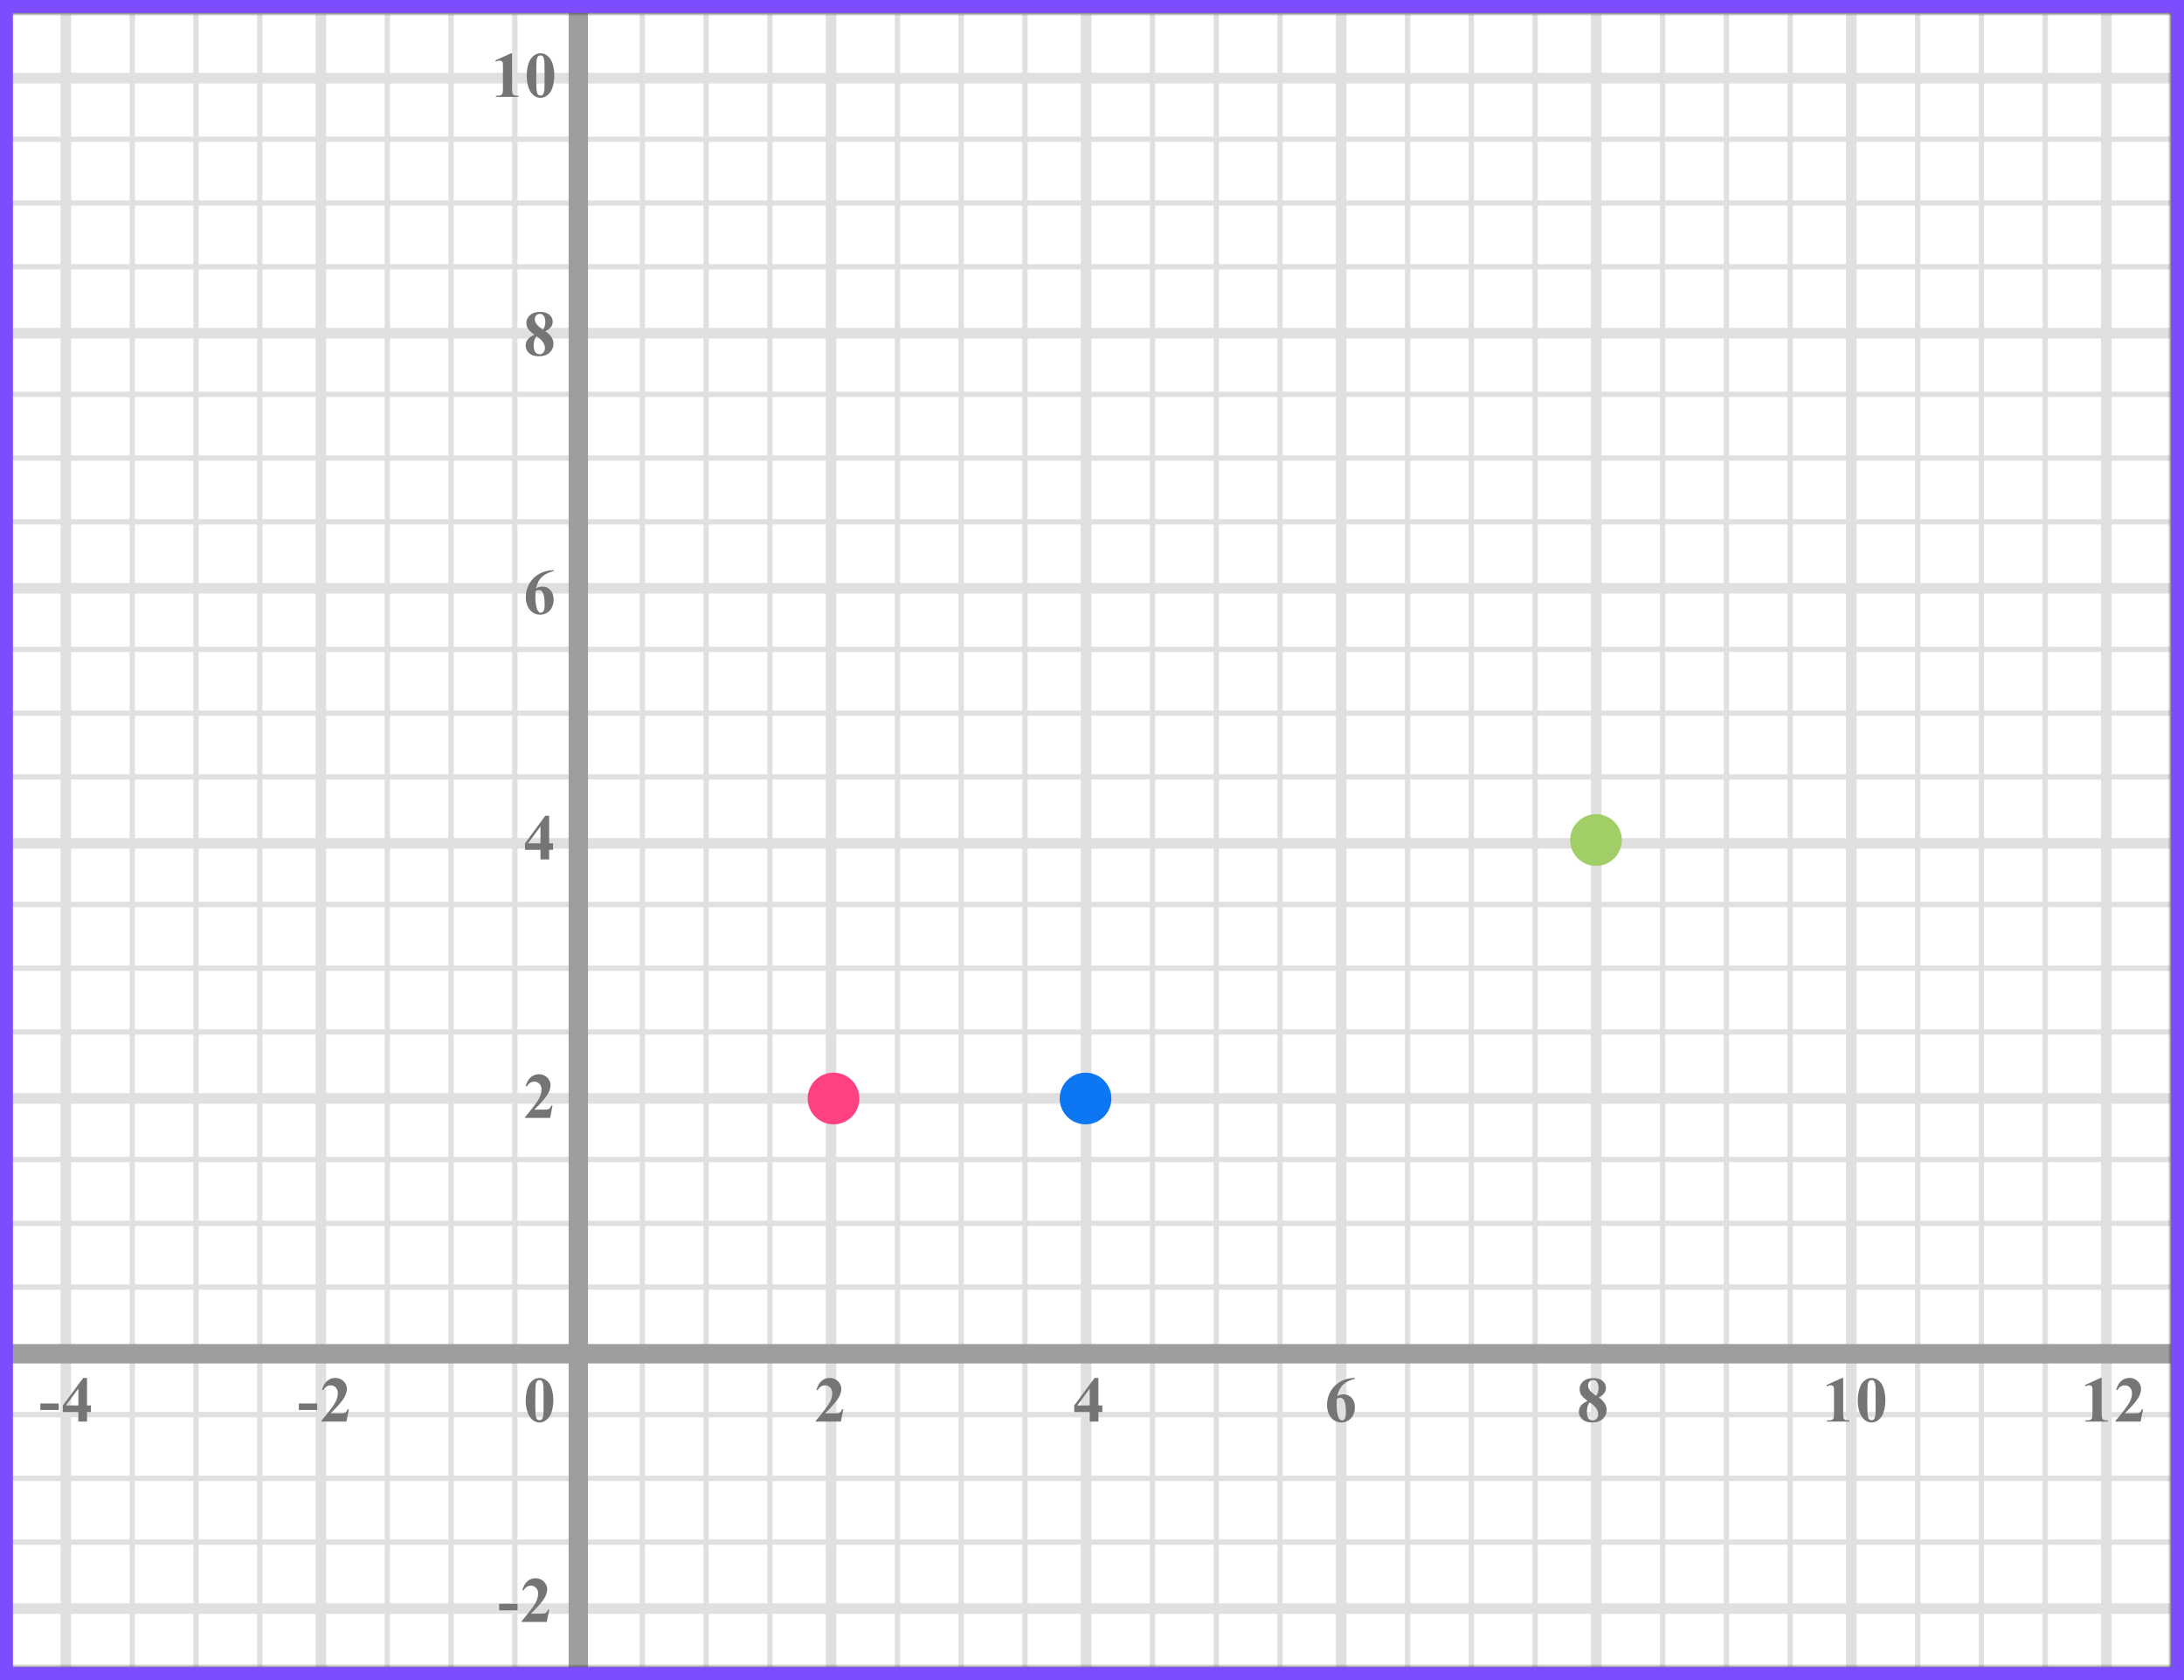 <?xml version="1.0" encoding="UTF-8"?> <svg xmlns="http://www.w3.org/2000/svg" width="338" height="260" viewBox="0 0 338 260" fill="none"><rect x="0" y="0" width="338" height="260" fill="#333333" stroke="none"/><mask id="mask0_2000:27552" style="mask-type:alpha" maskUnits="userSpaceOnUse" x="1" y="2" width="335" height="256"><rect x="1" y="2" width="335" height="256" fill="#C4C4C4"></rect></mask><g mask="url(#mask0_2000:27552)"><mask id="mask1_2000:27552" style="mask-type:alpha" maskUnits="userSpaceOnUse" x="-65" y="-145" width="500" height="494"><rect x="-65" y="-145" width="500" height="493.421" fill="white"></rect></mask><g mask="url(#mask1_2000:27552)"><rect x="-65" y="-145" width="501.645" height="493.421" fill="white"></rect><line x1="0.733" y1="348.422" x2="0.733" y2="-144.999" stroke="#E0E0E0" stroke-width="0.822"></line><line x1="10.192" y1="348.422" x2="10.192" y2="-144.999" stroke="#E0E0E0" stroke-width="1.64"></line><line x1="20.472" y1="348.422" x2="20.472" y2="-144.999" stroke="#E0E0E0" stroke-width="0.822"></line><line x1="30.339" y1="348.422" x2="30.339" y2="-144.999" stroke="#E0E0E0" stroke-width="0.822"></line><line x1="40.206" y1="348.422" x2="40.206" y2="-144.999" stroke="#E0E0E0" stroke-width="0.822"></line><line x1="49.662" y1="348.422" x2="49.662" y2="-144.999" stroke="#E0E0E0" stroke-width="1.645"></line><line x1="59.944" y1="348.422" x2="59.944" y2="-144.999" stroke="#E0E0E0" stroke-width="0.822"></line><line x1="69.811" y1="348.422" x2="69.811" y2="-144.999" stroke="#E0E0E0" stroke-width="0.822"></line><line x1="79.679" y1="348.422" x2="79.679" y2="-144.999" stroke="#E0E0E0" stroke-width="0.822"></line><line x1="89.139" y1="348.422" x2="89.139" y2="-144.999" stroke="#E0E0E0" stroke-width="1.645"></line><line x1="99.417" y1="348.422" x2="99.417" y2="-144.999" stroke="#E0E0E0" stroke-width="0.822"></line><line x1="109.284" y1="348.422" x2="109.284" y2="-144.999" stroke="#E0E0E0" stroke-width="0.822"></line><line x1="119.155" y1="348.422" x2="119.155" y2="-144.999" stroke="#E0E0E0" stroke-width="0.822"></line><line x1="128.611" y1="348.422" x2="128.611" y2="-144.999" stroke="#E0E0E0" stroke-width="1.645"></line><line x1="138.89" y1="348.422" x2="138.89" y2="-144.999" stroke="#E0E0E0" stroke-width="0.822"></line><line x1="148.761" y1="348.422" x2="148.761" y2="-144.999" stroke="#E0E0E0" stroke-width="0.822"></line><line x1="158.628" y1="348.422" x2="158.628" y2="-144.999" stroke="#E0E0E0" stroke-width="0.822"></line><line x1="168.084" y1="348.422" x2="168.084" y2="-144.999" stroke="#E0E0E0" stroke-width="1.645"></line><line x1="178.366" y1="348.422" x2="178.366" y2="-144.999" stroke="#E0E0E0" stroke-width="0.822"></line><line x1="188.233" y1="348.422" x2="188.233" y2="-144.999" stroke="#E0E0E0" stroke-width="0.822"></line><line x1="198.101" y1="348.422" x2="198.101" y2="-144.999" stroke="#E0E0E0" stroke-width="0.822"></line><line x1="207.56" y1="348.422" x2="207.56" y2="-144.999" stroke="#E0E0E0" stroke-width="1.645"></line><line x1="217.839" y1="348.422" x2="217.839" y2="-144.999" stroke="#E0E0E0" stroke-width="0.822"></line><line x1="227.706" y1="348.422" x2="227.706" y2="-144.999" stroke="#E0E0E0" stroke-width="0.822"></line><line x1="237.573" y1="348.422" x2="237.573" y2="-144.999" stroke="#E0E0E0" stroke-width="0.822"></line><line x1="247.033" y1="348.422" x2="247.033" y2="-144.999" stroke="#E0E0E0" stroke-width="1.645"></line><line x1="257.311" y1="348.422" x2="257.311" y2="-144.999" stroke="#E0E0E0" stroke-width="0.822"></line><line x1="267.179" y1="348.422" x2="267.179" y2="-144.999" stroke="#E0E0E0" stroke-width="0.822"></line><line x1="277.05" y1="348.422" x2="277.05" y2="-144.999" stroke="#E0E0E0" stroke-width="0.822"></line><line x1="286.506" y1="348.422" x2="286.506" y2="-144.999" stroke="#E0E0E0" stroke-width="1.645"></line><line x1="296.784" y1="348.422" x2="296.784" y2="-144.999" stroke="#E0E0E0" stroke-width="0.822"></line><line x1="306.655" y1="348.422" x2="306.655" y2="-144.999" stroke="#E0E0E0" stroke-width="0.822"></line><line x1="316.522" y1="348.422" x2="316.522" y2="-144.999" stroke="#E0E0E0" stroke-width="0.822"></line><line x1="325.978" y1="348.422" x2="325.978" y2="-144.999" stroke="#E0E0E0" stroke-width="1.645"></line><line x1="336.261" y1="348.422" x2="336.261" y2="-144.999" stroke="#E0E0E0" stroke-width="0.822"></line><line x1="438.289" y1="258.392" x2="-74.869" y2="258.392" stroke="#E0E0E0" stroke-width="0.822"></line><line x1="438.289" y1="248.936" x2="-74.869" y2="248.936" stroke="#E0E0E0" stroke-width="1.645"></line><line x1="438.289" y1="238.655" x2="-74.869" y2="238.655" stroke="#E0E0E0" stroke-width="0.822"></line><line x1="438.289" y1="228.786" x2="-74.869" y2="228.786" stroke="#E0E0E0" stroke-width="0.822"></line><line x1="438.289" y1="218.919" x2="-74.869" y2="218.919" stroke="#E0E0E0" stroke-width="0.822"></line><line x1="438.289" y1="209.461" x2="-74.869" y2="209.461" stroke="#E0E0E0" stroke-width="1.645"></line><line x1="438.289" y1="199.183" x2="-74.869" y2="199.183" stroke="#E0E0E0" stroke-width="0.822"></line><line x1="438.289" y1="189.314" x2="-74.869" y2="189.314" stroke="#E0E0E0" stroke-width="0.822"></line><line x1="438.289" y1="179.444" x2="-74.869" y2="179.444" stroke="#E0E0E0" stroke-width="0.822"></line><line x1="438.289" y1="169.988" x2="-74.869" y2="169.988" stroke="#E0E0E0" stroke-width="1.645"></line><line x1="438.289" y1="159.708" x2="-74.869" y2="159.708" stroke="#E0E0E0" stroke-width="0.822"></line><line x1="438.289" y1="149.839" x2="-74.869" y2="149.839" stroke="#E0E0E0" stroke-width="0.822"></line><line x1="438.289" y1="139.972" x2="-74.869" y2="139.972" stroke="#E0E0E0" stroke-width="0.822"></line><line x1="438.289" y1="130.514" x2="-74.869" y2="130.514" stroke="#E0E0E0" stroke-width="1.645"></line><line x1="438.289" y1="120.233" x2="-74.869" y2="120.233" stroke="#E0E0E0" stroke-width="0.822"></line><line x1="438.289" y1="110.366" x2="-74.869" y2="110.366" stroke="#E0E0E0" stroke-width="0.822"></line><line x1="438.289" y1="100.497" x2="-74.869" y2="100.497" stroke="#E0E0E0" stroke-width="0.822"></line><line x1="438.289" y1="91.041" x2="-74.869" y2="91.041" stroke="#E0E0E0" stroke-width="1.645"></line><line x1="438.289" y1="80.761" x2="-74.869" y2="80.761" stroke="#E0E0E0" stroke-width="0.822"></line><line x1="438.289" y1="70.892" x2="-74.869" y2="70.892" stroke="#E0E0E0" stroke-width="0.822"></line><line x1="438.289" y1="61.025" x2="-74.869" y2="61.025" stroke="#E0E0E0" stroke-width="0.822"></line><line x1="438.289" y1="51.566" x2="-74.869" y2="51.566" stroke="#E0E0E0" stroke-width="1.645"></line><line x1="438.289" y1="41.286" x2="-74.869" y2="41.286" stroke="#E0E0E0" stroke-width="0.822"></line><line x1="438.289" y1="31.419" x2="-74.869" y2="31.419" stroke="#E0E0E0" stroke-width="0.822"></line><line x1="438.289" y1="21.55" x2="-74.869" y2="21.55" stroke="#E0E0E0" stroke-width="0.822"></line><line x1="438.289" y1="12.094" x2="-74.869" y2="12.094" stroke="#E0E0E0" stroke-width="1.645"></line><line x1="438.289" y1="1.814" x2="-74.869" y2="1.814" stroke="#E0E0E0" stroke-width="0.822"></line></g><line x1="89.5" y1="-50" x2="89.5" y2="273" stroke="#9E9E9E" stroke-width="3"></line><line x1="-22" y1="209.5" x2="397" y2="209.5" stroke="#9E9E9E" stroke-width="3"></line></g><path d="M85.634 216.689C85.634 217.35 85.541 217.967 85.356 218.54C85.245 218.892 85.095 219.18 84.906 219.404C84.721 219.629 84.509 219.808 84.272 219.941C84.034 220.072 83.775 220.137 83.495 220.137C83.176 220.137 82.888 220.055 82.631 219.893C82.374 219.73 82.146 219.497 81.947 219.194C81.804 218.973 81.679 218.678 81.571 218.311C81.431 217.812 81.361 217.298 81.361 216.768C81.361 216.048 81.462 215.387 81.664 214.785C81.83 214.287 82.082 213.906 82.421 213.643C82.759 213.376 83.118 213.242 83.495 213.242C83.879 213.242 84.237 213.374 84.569 213.638C84.905 213.898 85.15 214.25 85.307 214.692C85.525 215.301 85.634 215.967 85.634 216.689ZM84.13 216.68C84.13 215.521 84.123 214.845 84.11 214.653C84.078 214.201 84 213.895 83.876 213.735C83.795 213.631 83.663 213.579 83.481 213.579C83.341 213.579 83.23 213.618 83.148 213.696C83.028 213.81 82.947 214.012 82.904 214.302C82.862 214.588 82.841 215.592 82.841 217.314C82.841 218.252 82.873 218.88 82.939 219.199C82.987 219.43 83.057 219.585 83.148 219.663C83.24 219.741 83.36 219.78 83.51 219.78C83.672 219.78 83.795 219.728 83.876 219.624C84.013 219.442 84.091 219.16 84.11 218.779L84.13 216.68Z" fill="#757575"></path><path d="M49.091 218.208H46.244V217.197H49.091V218.208ZM53.621 220H49.724V219.893C50.919 218.47 51.643 217.513 51.897 217.021C52.154 216.53 52.283 216.05 52.283 215.581C52.283 215.239 52.177 214.956 51.965 214.731C51.754 214.504 51.495 214.39 51.189 214.39C50.688 214.39 50.299 214.64 50.022 215.142L49.841 215.078C50.017 214.453 50.284 213.991 50.642 213.691C51 213.392 51.414 213.242 51.882 213.242C52.218 213.242 52.524 213.32 52.8 213.477C53.077 213.633 53.294 213.848 53.45 214.121C53.606 214.391 53.684 214.645 53.684 214.883C53.684 215.316 53.564 215.755 53.323 216.201C52.994 216.803 52.276 217.643 51.169 218.721H52.6C52.952 218.721 53.18 218.706 53.284 218.677C53.391 218.647 53.479 218.599 53.547 218.53C53.616 218.459 53.705 218.311 53.816 218.086H53.992L53.621 220Z" fill="#757575"></path><path d="M9.091 218.208H6.244V217.197H9.091V218.208ZM9.729 217.505L12.874 213.242H13.469V217.505H14.075V218.516H13.469V220H12.127V218.516H9.729V217.505ZM10.203 217.505H12.127V214.893L10.203 217.505Z" fill="#757575"></path><path d="M130.141 220H126.244V219.893C127.439 218.47 128.163 217.513 128.417 217.021C128.674 216.53 128.803 216.05 128.803 215.581C128.803 215.239 128.697 214.956 128.485 214.731C128.274 214.504 128.015 214.39 127.709 214.39C127.208 214.39 126.819 214.64 126.542 215.142L126.361 215.078C126.537 214.453 126.804 213.991 127.162 213.691C127.52 213.392 127.934 213.242 128.402 213.242C128.738 213.242 129.044 213.32 129.32 213.477C129.597 213.633 129.813 213.848 129.97 214.121C130.126 214.391 130.204 214.645 130.204 214.883C130.204 215.316 130.084 215.755 129.843 216.201C129.514 216.803 128.796 217.643 127.689 218.721H129.12C129.472 218.721 129.7 218.706 129.804 218.677C129.911 218.647 129.999 218.599 130.067 218.53C130.136 218.459 130.225 218.311 130.336 218.086H130.512L130.141 220Z" fill="#757575"></path><path d="M166.249 217.505L169.394 213.242H169.989V217.505H170.595V218.516H169.989V220H168.646V218.516H166.249V217.505ZM166.723 217.505H168.646V214.893L166.723 217.505Z" fill="#757575"></path><path d="M209.697 213.242V213.379C209.108 213.529 208.634 213.722 208.276 213.96C207.922 214.194 207.64 214.481 207.432 214.819C207.227 215.155 207.067 215.571 206.953 216.069C207.096 215.972 207.215 215.908 207.31 215.879C207.521 215.814 207.734 215.781 207.949 215.781C208.444 215.781 208.856 215.962 209.185 216.323C209.517 216.681 209.683 217.171 209.683 217.793C209.683 218.229 209.593 218.63 209.414 218.994C209.235 219.359 208.981 219.64 208.652 219.839C208.324 220.037 207.972 220.137 207.598 220.137C207.191 220.137 206.815 220.026 206.47 219.805C206.125 219.58 205.854 219.253 205.659 218.823C205.467 218.394 205.371 217.926 205.371 217.422C205.371 216.68 205.549 215.99 205.903 215.352C206.261 214.71 206.768 214.201 207.422 213.823C208.079 213.442 208.838 213.249 209.697 213.242ZM206.89 216.465C206.864 216.914 206.851 217.243 206.851 217.451C206.851 217.9 206.893 218.335 206.978 218.755C207.065 219.175 207.184 219.469 207.334 219.639C207.441 219.759 207.568 219.819 207.715 219.819C207.865 219.819 207.998 219.733 208.115 219.561C208.232 219.385 208.291 219.03 208.291 218.496C208.291 217.598 208.182 216.978 207.964 216.636C207.824 216.414 207.635 216.304 207.397 216.304C207.267 216.304 207.098 216.357 206.89 216.465Z" fill="#757575"></path><path d="M247.408 216.26C247.874 216.602 248.196 216.921 248.375 217.217C248.557 217.51 248.648 217.847 248.648 218.228C248.648 218.761 248.447 219.214 248.043 219.585C247.643 219.953 247.097 220.137 246.407 220.137C245.753 220.137 245.247 219.976 244.889 219.653C244.531 219.331 244.352 218.937 244.352 218.472C244.352 218.117 244.454 217.806 244.659 217.539C244.868 217.272 245.213 217.028 245.694 216.807C245.17 216.406 244.833 216.079 244.684 215.825C244.537 215.571 244.464 215.277 244.464 214.941C244.464 214.499 244.651 214.11 245.025 213.774C245.403 213.436 245.919 213.267 246.573 213.267C247.205 213.267 247.69 213.416 248.028 213.716C248.37 214.012 248.541 214.368 248.541 214.785C248.541 215.098 248.448 215.374 248.263 215.615C248.08 215.853 247.796 216.068 247.408 216.26ZM247.037 216.011C247.158 215.848 247.247 215.666 247.306 215.464C247.364 215.262 247.394 215.041 247.394 214.8C247.394 214.377 247.302 214.053 247.12 213.828C246.983 213.656 246.795 213.569 246.554 213.569C246.336 213.569 246.15 213.649 245.997 213.809C245.844 213.965 245.768 214.16 245.768 214.395C245.768 214.632 245.852 214.88 246.021 215.137C246.194 215.391 246.533 215.682 247.037 216.011ZM246.061 217.041C245.96 217.132 245.888 217.215 245.846 217.29C245.781 217.404 245.722 217.57 245.67 217.788C245.618 218.006 245.592 218.234 245.592 218.472C245.592 218.778 245.631 219.035 245.709 219.243C245.787 219.448 245.898 219.596 246.041 219.688C246.188 219.779 246.337 219.824 246.49 219.824C246.728 219.824 246.928 219.738 247.091 219.565C247.254 219.39 247.335 219.15 247.335 218.848C247.335 218.216 246.91 217.614 246.061 217.041Z" fill="#757575"></path><path d="M285.257 213.242V218.657C285.257 219.064 285.275 219.325 285.311 219.438C285.346 219.549 285.421 219.64 285.535 219.712C285.649 219.784 285.831 219.819 286.082 219.819H286.233V220H282.747V219.819H282.923C283.206 219.819 283.408 219.787 283.528 219.722C283.649 219.657 283.73 219.567 283.772 219.453C283.815 219.339 283.836 219.074 283.836 218.657V215.225C283.836 214.919 283.821 214.728 283.792 214.653C283.763 214.575 283.707 214.51 283.626 214.458C283.548 214.403 283.457 214.375 283.353 214.375C283.187 214.375 282.985 214.427 282.747 214.531L282.659 214.355L285.096 213.242H285.257ZM291.784 216.689C291.784 217.35 291.691 217.967 291.505 218.54C291.395 218.892 291.245 219.18 291.056 219.404C290.871 219.629 290.659 219.808 290.421 219.941C290.184 220.072 289.925 220.137 289.645 220.137C289.326 220.137 289.038 220.055 288.781 219.893C288.524 219.73 288.296 219.497 288.097 219.194C287.954 218.973 287.829 218.678 287.721 218.311C287.581 217.812 287.511 217.298 287.511 216.768C287.511 216.048 287.612 215.387 287.814 214.785C287.98 214.287 288.232 213.906 288.571 213.643C288.909 213.376 289.268 213.242 289.645 213.242C290.029 213.242 290.387 213.374 290.719 213.638C291.055 213.898 291.3 214.25 291.457 214.692C291.675 215.301 291.784 215.967 291.784 216.689ZM290.28 216.68C290.28 215.521 290.273 214.845 290.26 214.653C290.228 214.201 290.15 213.895 290.026 213.735C289.945 213.631 289.813 213.579 289.63 213.579C289.49 213.579 289.38 213.618 289.298 213.696C289.178 213.81 289.097 214.012 289.054 214.302C289.012 214.588 288.991 215.592 288.991 217.314C288.991 218.252 289.023 218.88 289.088 219.199C289.137 219.43 289.207 219.585 289.298 219.663C289.39 219.741 289.51 219.78 289.66 219.78C289.823 219.78 289.945 219.728 290.026 219.624C290.163 219.442 290.241 219.16 290.26 218.779L290.28 216.68Z" fill="#757575"></path><path d="M325.257 213.242V218.657C325.257 219.064 325.275 219.325 325.311 219.438C325.346 219.549 325.421 219.64 325.535 219.712C325.649 219.784 325.831 219.819 326.082 219.819H326.233V220H322.747V219.819H322.923C323.206 219.819 323.408 219.787 323.528 219.722C323.649 219.657 323.73 219.567 323.772 219.453C323.815 219.339 323.836 219.074 323.836 218.657V215.225C323.836 214.919 323.821 214.728 323.792 214.653C323.763 214.575 323.707 214.51 323.626 214.458C323.548 214.403 323.457 214.375 323.353 214.375C323.187 214.375 322.985 214.427 322.747 214.531L322.659 214.355L325.096 213.242H325.257ZM331.291 220H327.394V219.893C328.589 218.47 329.313 217.513 329.567 217.021C329.824 216.53 329.953 216.05 329.953 215.581C329.953 215.239 329.847 214.956 329.635 214.731C329.424 214.504 329.165 214.39 328.859 214.39C328.358 214.39 327.969 214.64 327.692 215.142L327.511 215.078C327.687 214.453 327.954 213.991 328.312 213.691C328.67 213.392 329.084 213.242 329.552 213.242C329.888 213.242 330.194 213.32 330.47 213.477C330.747 213.633 330.963 213.848 331.12 214.121C331.276 214.391 331.354 214.645 331.354 214.883C331.354 215.316 331.234 215.755 330.993 216.201C330.664 216.803 329.946 217.643 328.839 218.721H330.27C330.622 218.721 330.85 218.706 330.954 218.677C331.061 218.647 331.149 218.599 331.217 218.53C331.286 218.459 331.375 218.311 331.486 218.086H331.662L331.291 220Z" fill="#757575"></path><path d="M80.091 249.208H77.244V248.197H80.091V249.208ZM84.621 251H80.724V250.893C81.919 249.47 82.643 248.513 82.897 248.021C83.154 247.53 83.283 247.05 83.283 246.581C83.283 246.239 83.177 245.956 82.965 245.731C82.754 245.504 82.495 245.39 82.189 245.39C81.688 245.39 81.299 245.64 81.022 246.142L80.841 246.078C81.017 245.453 81.284 244.991 81.642 244.691C82 244.392 82.414 244.242 82.882 244.242C83.218 244.242 83.524 244.32 83.8 244.477C84.077 244.633 84.294 244.848 84.45 245.121C84.606 245.391 84.684 245.645 84.684 245.883C84.684 246.316 84.564 246.755 84.323 247.201C83.994 247.803 83.276 248.643 82.169 249.721H83.6C83.952 249.721 84.18 249.706 84.284 249.677C84.391 249.647 84.479 249.599 84.547 249.53C84.616 249.459 84.705 249.311 84.816 249.086H84.992L84.621 251Z" fill="#757575"></path><path d="M85.141 173H81.244V172.893C82.439 171.47 83.163 170.513 83.417 170.021C83.674 169.53 83.803 169.05 83.803 168.581C83.803 168.239 83.697 167.956 83.485 167.731C83.274 167.504 83.015 167.39 82.709 167.39C82.208 167.39 81.819 167.64 81.542 168.142L81.361 168.078C81.537 167.453 81.804 166.991 82.162 166.691C82.52 166.392 82.934 166.242 83.402 166.242C83.738 166.242 84.044 166.32 84.32 166.477C84.597 166.633 84.814 166.848 84.97 167.121C85.126 167.391 85.204 167.645 85.204 167.883C85.204 168.316 85.084 168.755 84.843 169.201C84.514 169.803 83.796 170.643 82.689 171.721H84.12C84.472 171.721 84.7 171.706 84.804 171.677C84.911 171.647 84.999 171.599 85.067 171.53C85.136 171.459 85.225 171.311 85.336 171.086H85.512L85.141 173Z" fill="#757575"></path><path d="M81.249 130.505L84.394 126.242H84.989V130.505H85.595V131.516H84.989V133H83.647V131.516H81.249V130.505ZM81.723 130.505H83.647V127.893L81.723 130.505Z" fill="#757575"></path><path d="M85.697 88.242V88.379C85.108 88.529 84.634 88.722 84.276 88.96C83.921 89.194 83.64 89.481 83.432 89.819C83.227 90.155 83.067 90.571 82.953 91.069C83.096 90.972 83.215 90.908 83.31 90.879C83.521 90.814 83.734 90.781 83.949 90.781C84.444 90.781 84.856 90.962 85.185 91.323C85.517 91.681 85.683 92.171 85.683 92.793C85.683 93.229 85.593 93.63 85.414 93.994C85.235 94.359 84.981 94.64 84.652 94.839C84.324 95.037 83.972 95.137 83.598 95.137C83.191 95.137 82.815 95.026 82.47 94.805C82.125 94.58 81.855 94.253 81.659 93.823C81.467 93.394 81.371 92.926 81.371 92.422C81.371 91.68 81.549 90.99 81.903 90.352C82.261 89.71 82.768 89.201 83.422 88.823C84.079 88.442 84.838 88.249 85.697 88.242ZM82.89 91.465C82.864 91.914 82.851 92.243 82.851 92.451C82.851 92.9 82.893 93.335 82.978 93.755C83.065 94.175 83.184 94.469 83.334 94.639C83.441 94.759 83.568 94.819 83.715 94.819C83.865 94.819 83.998 94.733 84.115 94.561C84.232 94.385 84.291 94.03 84.291 93.496C84.291 92.598 84.182 91.978 83.964 91.636C83.824 91.414 83.635 91.304 83.397 91.304C83.267 91.304 83.098 91.357 82.89 91.465Z" fill="#757575"></path><path d="M84.408 51.26C84.874 51.602 85.196 51.921 85.375 52.217C85.557 52.51 85.648 52.847 85.648 53.227C85.648 53.761 85.447 54.214 85.043 54.585C84.643 54.953 84.097 55.137 83.407 55.137C82.753 55.137 82.247 54.976 81.889 54.653C81.531 54.331 81.352 53.937 81.352 53.472C81.352 53.117 81.454 52.806 81.659 52.539C81.868 52.272 82.213 52.028 82.694 51.807C82.17 51.406 81.833 51.079 81.684 50.825C81.537 50.571 81.464 50.277 81.464 49.941C81.464 49.499 81.651 49.11 82.025 48.774C82.403 48.436 82.919 48.267 83.573 48.267C84.205 48.267 84.69 48.416 85.028 48.716C85.37 49.012 85.541 49.368 85.541 49.785C85.541 50.098 85.448 50.374 85.263 50.615C85.08 50.853 84.796 51.068 84.408 51.26ZM84.037 51.011C84.158 50.848 84.247 50.666 84.306 50.464C84.364 50.262 84.394 50.041 84.394 49.8C84.394 49.377 84.302 49.053 84.12 48.828C83.983 48.656 83.795 48.569 83.554 48.569C83.336 48.569 83.15 48.649 82.997 48.809C82.844 48.965 82.768 49.16 82.768 49.395C82.768 49.632 82.852 49.88 83.022 50.137C83.194 50.391 83.533 50.682 84.037 51.011ZM83.061 52.041C82.96 52.132 82.888 52.215 82.846 52.29C82.781 52.404 82.722 52.57 82.67 52.788C82.618 53.006 82.592 53.234 82.592 53.472C82.592 53.778 82.631 54.035 82.709 54.243C82.787 54.448 82.898 54.596 83.041 54.688C83.188 54.779 83.337 54.824 83.49 54.824C83.728 54.824 83.928 54.738 84.091 54.565C84.254 54.39 84.335 54.15 84.335 53.848C84.335 53.216 83.91 52.614 83.061 52.041Z" fill="#757575"></path><path d="M79.257 8.242V13.657C79.257 14.064 79.275 14.325 79.311 14.438C79.346 14.549 79.421 14.64 79.535 14.712C79.649 14.784 79.831 14.819 80.082 14.819H80.233V15H76.747V14.819H76.923C77.206 14.819 77.408 14.787 77.528 14.722C77.649 14.657 77.73 14.567 77.772 14.453C77.815 14.339 77.836 14.074 77.836 13.657V10.225C77.836 9.919 77.821 9.728 77.792 9.653C77.763 9.575 77.707 9.51 77.626 9.458C77.548 9.403 77.457 9.375 77.353 9.375C77.186 9.375 76.985 9.427 76.747 9.531L76.659 9.355L79.096 8.242H79.257ZM85.784 11.69C85.784 12.35 85.691 12.967 85.505 13.54C85.395 13.892 85.245 14.18 85.056 14.404C84.871 14.629 84.659 14.808 84.421 14.941C84.184 15.072 83.925 15.137 83.645 15.137C83.326 15.137 83.038 15.055 82.781 14.893C82.524 14.73 82.296 14.497 82.097 14.194C81.954 13.973 81.829 13.678 81.721 13.31C81.581 12.812 81.511 12.298 81.511 11.768C81.511 11.048 81.612 10.387 81.814 9.785C81.98 9.287 82.232 8.906 82.571 8.643C82.909 8.376 83.267 8.242 83.645 8.242C84.029 8.242 84.387 8.374 84.719 8.638C85.055 8.898 85.3 9.25 85.457 9.692C85.675 10.301 85.784 10.967 85.784 11.69ZM84.28 11.68C84.28 10.521 84.273 9.845 84.26 9.653C84.228 9.201 84.15 8.895 84.026 8.735C83.945 8.631 83.813 8.579 83.63 8.579C83.49 8.579 83.38 8.618 83.298 8.696C83.178 8.81 83.097 9.012 83.054 9.302C83.012 9.588 82.991 10.592 82.991 12.315C82.991 13.252 83.023 13.88 83.088 14.199C83.137 14.43 83.207 14.585 83.298 14.663C83.39 14.741 83.51 14.78 83.66 14.78C83.823 14.78 83.945 14.728 84.026 14.624C84.163 14.442 84.241 14.16 84.26 13.779L84.28 11.68Z" fill="#757575"></path><circle cx="129" cy="170" r="4" fill="#FF4081"></circle><circle cx="168" cy="170" r="4" fill="#0D77F3"></circle><circle cx="247" cy="130" r="4" fill="#A1CE67"></circle><rect x="1" y="1" width="336" height="258" stroke="#7C4DFF" stroke-width="2"></rect></svg> 